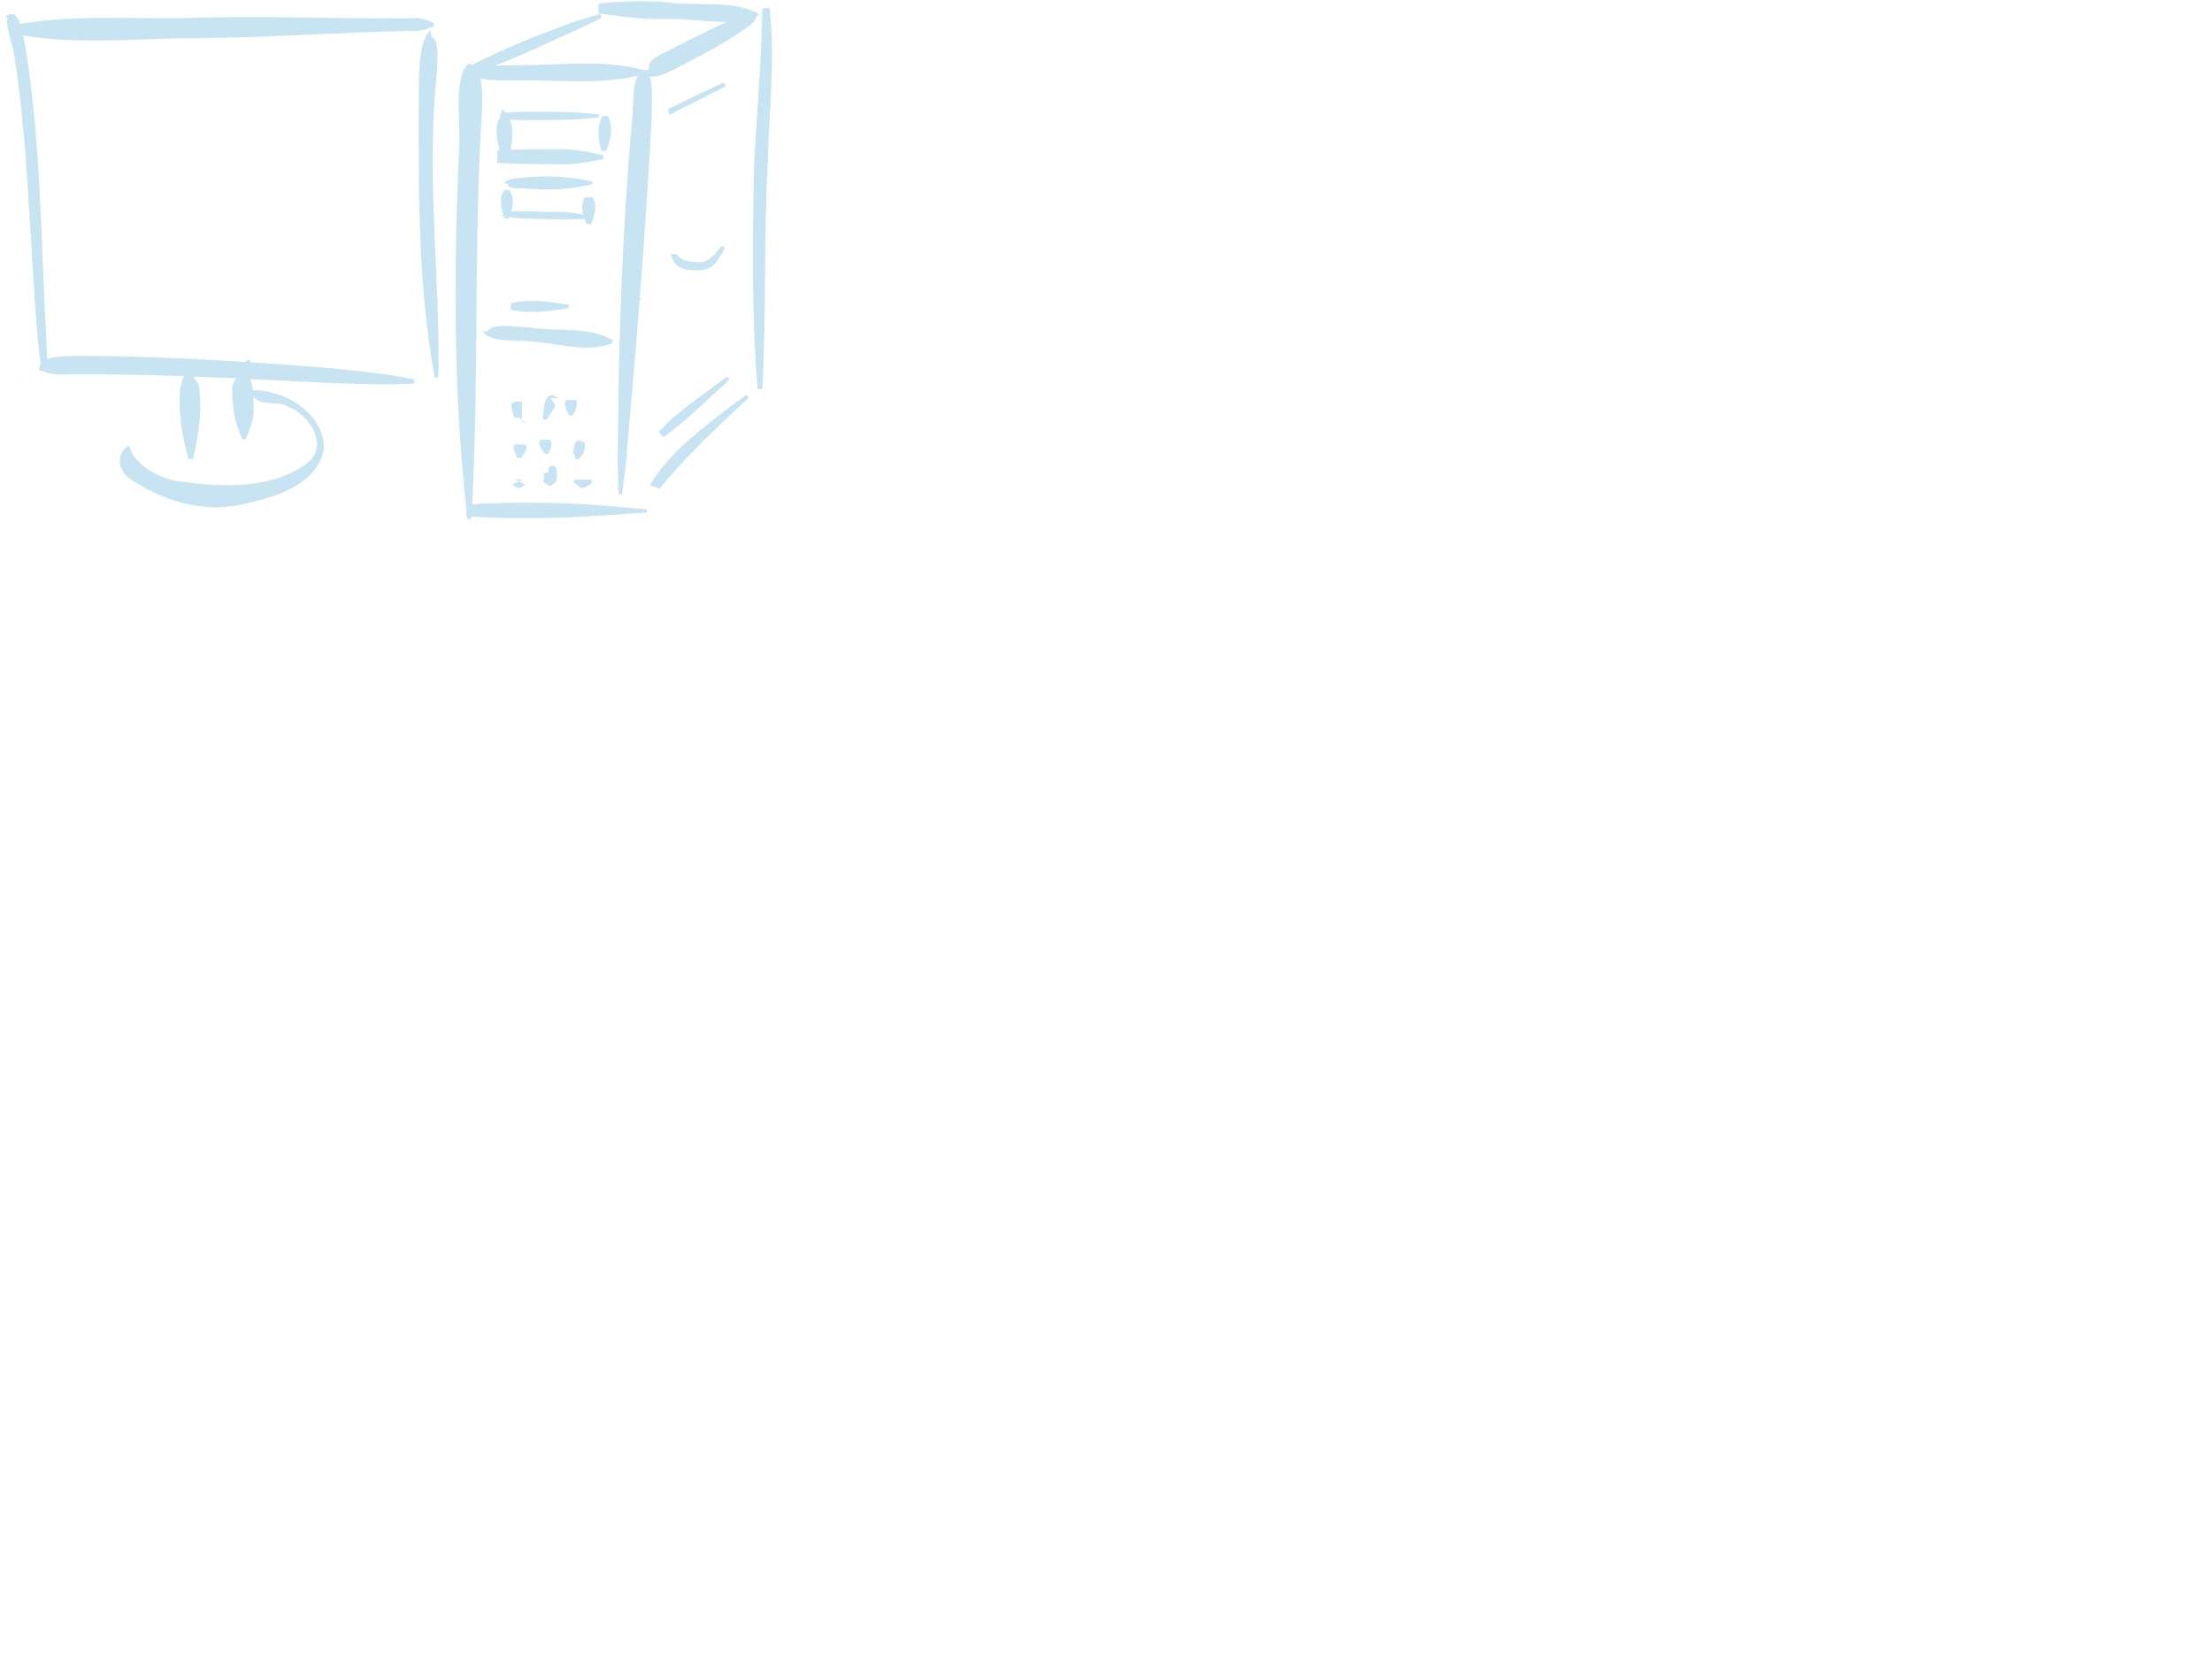 <?xml version="1.0"?><svg width="640" height="480" xmlns="http://www.w3.org/2000/svg" xmlns:xlink="http://www.w3.org/1999/xlink">
 <title>monitor cpu blue</title>
 <defs>
  <linearGradient id="linearGradient3544">
   <stop stop-color="#000000" stop-opacity="0.33" id="stop3546" offset="0"/>
   <stop stop-color="#000000" stop-opacity="0" id="stop3548" offset="1"/>
  </linearGradient>
  <linearGradient id="linearGradient2331">
   <stop stop-color="#5c6e8e" stop-opacity="0.381" id="stop2333" offset="0"/>
   <stop stop-color="#000000" stop-opacity="0" id="stop2335" offset="1"/>
  </linearGradient>
  <radialGradient gradientUnits="userSpaceOnUse" gradientTransform="matrix(1.445,-8.321556e-6,1.508215e-5,2.619,-140.221,-648.608)" r="49.806" fy="401.552" fx="307.174" cy="401.552" cx="307.174" id="radialGradient3212" xlink:href="#linearGradient2331"/>
  <radialGradient r="49.806" fy="401.552" fx="307.174" cy="401.552" cx="307.174" gradientTransform="matrix(1.445,-8.321556e-6,1.508215e-5,2.619,-140.221,-648.608)" gradientUnits="userSpaceOnUse" id="radialGradient3224" xlink:href="#linearGradient2331"/>
  <linearGradient gradientTransform="matrix(0.538,0,0,0.276,229.313,-686.078)" gradientUnits="userSpaceOnUse" y2="607.335" x2="290.43" y1="485.348" x1="311.17" id="linearGradient3550" xlink:href="#linearGradient3544"/>
  <linearGradient y2="607.335" x2="290.43" y1="485.348" x1="311.17" gradientTransform="matrix(0.538,0,0,0.276,229.313,-686.078)" gradientUnits="userSpaceOnUse" id="linearGradient2191" xlink:href="#linearGradient3544"/>
  <radialGradient r="49.806" fy="401.552" fx="307.174" cy="401.552" cx="307.174" gradientTransform="matrix(1.445,-8.321556e-6,1.508215e-5,2.619,-140.221,-648.608)" gradientUnits="userSpaceOnUse" id="radialGradient2193" xlink:href="#linearGradient2331"/>
 </defs>
 <g>
  <title>Layer 1</title>
  <g id="g4567">
   <path fill="#c8e3f1" fill-rule="nonzero" stroke-width="1px" id="path4396" d="m1.407,5.038c3.976,-3.807 5.015,3.744 6.08,9.296c4.406,27.893 4.38,56.189 5.939,84.314c0.254,5.897 0.188,3.029 0.215,8.604l-1.552,0.127c-0.834,-5.517 -0.461,-2.67 -1.097,-8.545c-2.484,-27.912 -2.6,-56.07 -7.005,-83.761c-0.731,-2.792 -2.987,-10.445 -1.443,-10.042l-1.136,0.006z"/>
   <path fill="#c8e3f1" fill-rule="nonzero" stroke-width="1px" id="path4398" d="m4.108,9.817c15.992,3.11 32.525,1.599 48.697,1.226c22.107,0.105 44.163,-1.687 66.257,-2.111c2.346,0.33 4.313,-0.549 6.442,-1.32l-0.003,-1.008c-2.158,-0.795 -4.132,-1.7 -6.518,-1.324c-22.105,0.222 -44.208,-0.873 -66.313,-0.029c-16.154,0.168 -32.627,-1.016 -48.588,1.963l0.025,2.603z"/>
   <path fill="#c8e3f1" fill-rule="nonzero" stroke-width="1px" id="path4400" d="m124.879,10.909c2.905,-0.166 1.272,11.908 0.969,16.517c-2.12,27.312 1.531,54.466 0.979,81.771l-1.053,0.097c-4.958,-27.051 -4.661,-54.547 -4.608,-82.005c0.197,-5.681 -0.314,-15.081 3.393,-18.533l0.321,2.153z"/>
   <path fill="#c8e3f1" fill-rule="nonzero" stroke-width="1px" id="path4402" d="m11.36,107.243c-0.527,-4.341 6.415,-4.147 10.628,-4.29c24.263,0.045 48.53,1.557 72.739,3.495c8.418,0.824 16.853,1.632 25.188,3.313l-0.066,1.207c-8.442,0.505 -16.898,0.105 -25.343,-0.197c-24.146,-1.165 -48.294,-2.615 -72.466,-2.473c-3.949,0.08 -8.325,0.236 -9.624,-1.063l-1.055,0.007z"/>
   <path fill="#c8e3f1" fill-rule="nonzero" stroke-width="1px" id="path4406" d="m55.335,109.637c-1.383,-1.328 2.391,-0.729 2.449,3.81c0.55,6.6 -0.412,12.958 -1.935,19.341l-1.347,0.023c-1.699,-6.383 -2.867,-12.769 -2.442,-19.426c0.28,-4.349 3.854,-10.385 4.667,-4.616l-1.393,0.867z"/>
   <path fill="#c8e3f1" fill-rule="nonzero" stroke-width="1px" id="path4408" d="m68.445,107.218c5.189,-0.183 4.898,6.552 4.936,12.003c-0.144,2.795 -1.272,5.331 -2.258,7.903l-1.052,-0.012c-0.913,-2.479 -1.918,-4.949 -2.362,-7.568c-0.495,-4.451 -1.281,-8.581 0.711,-9.885l0.026,-2.441z"/>
   <path fill="#c8e3f1" fill-rule="nonzero" stroke-width="1px" d="m71.617,106.383c2.702,-2.832 -1.821,-3.192 0,0zm1.293,6.499c0.077,5.408 7.263,2.667 10.488,4.808c5.799,2.113 11.752,10.747 5.919,15.947c-10.302,8.025 -24.682,7.385 -36.921,5.676c-6.351,-0.64 -13.495,-4.749 -15.143,-10.443c-3.956,2.348 -3.137,7.711 0.648,9.839c8.933,6.061 20.403,9.607 31.118,7.429c9.553,-1.95 22.242,-5.177 24.733,-16.061c0.143,-10.545 -11.343,-17.334 -20.842,-17.194z" id="path4416"/>
   <g id="g4533">
    <path fill="#c8e3f1" fill-rule="nonzero" stroke-width="1px" d="m135.283,18.426c6.12,0.631 3.912,14.566 3.66,22.801c-1.638,33.814 -0.542,67.64 -2.18,101.45c-0.249,5.19 -0.09,2.682 -0.461,7.523l-1.01,0.031c-1.166,-10.344 0.296,4.023 -0.843,-7.485c-3.349,-33.868 -3.141,-67.659 -1.524,-101.65c0.189,-7.983 -1.981,-22.861 4.565,-23.364l-2.208,0.693z" id="path4424"/>
    <path fill="#c8e3f1" fill-rule="nonzero" stroke-width="1px" d="m137.375,21.767c-0.148,-2.972 4.13,-2.782 10.271,-2.877c13.031,0.159 26.562,-2.006 39.249,1.533l-0.005,0.884c-12.672,3.637 -26.222,1.615 -39.266,1.961c-6.212,-0.059 -10.379,0.139 -10.234,-2.847l-0.014,1.347z" id="path4426"/>
    <path fill="#c8e3f1" fill-rule="nonzero" stroke-width="1px" d="m184.528,21.053c4.624,-2.233 4.164,4.486 4.05,12.713c-1.687,31.463 -4.162,62.877 -6.98,94.258c-0.285,5.011 -0.969,9.974 -1.642,14.94l-0.967,-0.04c-0.198,-5.005 -0.408,-10.008 -0.209,-15.02c0.23,-31.504 1.339,-62.936 4.203,-94.328c0.474,-7.111 0.096,-12.064 3.143,-12.531l-1.599,0.008z" id="path4430"/>
    <path fill="#c8e3f1" fill-rule="nonzero" stroke-width="1px" d="m134.934,146.004c9.99,-0.702 20.055,-0.705 30.095,-0.295c7.399,0.256 14.755,1.108 22.135,1.639l-0.019,0.968c-7.39,0.391 -14.76,1.076 -22.157,1.349c-10.039,0.41 -20.101,0.408 -30.089,-0.295l0.035,-3.367z" id="path4432"/>
    <path fill="#c8e3f1" fill-rule="nonzero" stroke-width="1px" d="m187.788,20.309c-0.656,-3.398 3.321,-4.311 7.959,-6.909c6.503,-3.262 13.104,-6.629 19.833,-9.281c1.041,-0.137 2.016,-0.578 2.999,-0.86l0.798,0.924c-0.683,0.939 -1.164,2.211 -2.165,2.977c-5.843,4.361 -12.401,7.875 -18.919,11.225c-5.225,2.566 -10.012,6.017 -12.399,1.934l1.894,-0.01z" id="path4436"/>
    <path fill="#c8e3f1" fill-rule="nonzero" stroke-width="1px" d="m222.616,2.228c1.795,14.709 -0.174,29.753 -0.452,44.561c-1.232,21.911 -0.379,43.882 -1.628,65.785l-1.346,0.026c-1.807,-21.91 -1.494,-43.986 -0.98,-65.94c0.881,-14.726 2.076,-29.466 2.356,-44.206l2.05,-0.225z" id="path4438"/>
    <path fill="#c8e3f1" fill-rule="nonzero" stroke-width="1px" d="m187.987,140.354c6.155,-10.031 15.9,-17.101 25.17,-24.069c0.92,-0.686 1.839,-1.371 2.759,-2.057l0.735,0.866c-0.844,0.769 -1.688,1.538 -2.532,2.306c-8.147,7.6 -16.223,15.378 -23.323,23.975l-2.808,-1.021z" id="path4442"/>
    <path fill="#c8e3f1" fill-rule="nonzero" stroke-width="1px" d="m136.498,18.794c9.365,-4.705 19.39,-8.873 29.369,-12.386c5.216,-1.663 2.625,-0.872 7.773,-2.375l0.432,1.186c-4.834,2.294 -2.389,1.137 -7.336,3.47c-9.897,4.401 -19.987,9.48 -30.264,12.546l0.026,-2.441z" id="path4444"/>
    <path fill="#c8e3f1" fill-rule="nonzero" stroke-width="1px" d="m217.066,4.438c-0.309,3.549 -16.651,1.037 -21.969,1.047c-7.357,0.26 -14.685,-0.492 -21.989,-1.628l0.063,-2.851c7.35,-0.703 14.714,-1.006 22.067,-0.08c7.727,0.747 18.653,-0.912 24.663,3.491l-2.836,0.021z" id="path4456"/>
    <path fill="#c8e3f1" fill-rule="nonzero" stroke-width="1px" d="m185.586,86.444c-0.089,0.107 -0.178,0.214 -0.266,0.321l-1.131,-0.113c-0.062,-0.148 -0.123,-0.295 -0.185,-0.443l1.582,0.235z" id="path4458"/>
    <path fill="#c8e3f1" fill-rule="nonzero" stroke-width="1px" d="m195.732,73.53c1.45,2.442 4.564,2.137 7.233,2.352c2.839,-0.577 4.039,-2.667 5.785,-4.706l1.039,0.556c-1.798,2.984 -2.775,5.597 -6.556,6.449c-4.511,0.162 -8.026,0.021 -9.143,-4.642l1.641,-0.009z" id="path4462"/>
    <path fill="#c8e3f1" fill-rule="nonzero" stroke-width="1px" d="m190.585,124.939c5.765,-6.198 13.072,-10.847 19.775,-15.986l0.737,0.865c-6.314,5.644 -12.305,11.788 -19.199,16.711l-1.314,-1.59z" id="path4473"/>
    <path fill="#c8e3f1" fill-rule="nonzero" stroke-width="1px" d="m193.25,31.552c5.387,-2.556 10.717,-5.238 16.146,-7.713l0.539,1.142c-5.358,2.834 -10.887,5.356 -16.191,8.269l-0.494,-1.697z" id="path4479"/>
    <path fill="#c8e3f1" fill-rule="nonzero" stroke-width="1px" d="m150.985,121.938c3.039,1.406 -0.126,-0.277 -0.427,-0.938l-1.829,-0.29c-0.812,-3.521 -1.888,-4.841 2.316,-4.495l-0.06,5.723z" id="path4481"/>
    <path fill="#c8e3f1" fill-rule="nonzero" stroke-width="1px" d="m159.282,115.184c2.03,2.876 1.581,2.002 -1.246,6.362l-1.001,-0.292c0.359,-4.243 0.62,-8.683 4.585,-6.082l-2.337,0.012z" id="path4495"/>
    <path fill="#c8e3f1" fill-rule="nonzero" stroke-width="1px" d="m166.72,115.708c0.65,1.701 -0.351,2.995 -1.025,4.531l-1.007,0.005c-0.675,-1.533 -1.674,-2.82 -1.025,-4.52l3.056,-0.016z" id="path4497"/>
    <path fill="#c8e3f1" fill-rule="nonzero" stroke-width="1px" d="m152.12,128.572c0.741,1.563 -0.523,2.628 -1.258,3.965l-1.254,-0.111c-0.37,-1.28 -1.493,-2.537 -0.653,-3.837l3.164,-0.017z" id="path4499"/>
    <path fill="#c8e3f1" fill-rule="nonzero" stroke-width="1px" d="m159.124,127.201c1.043,1.377 -0.021,2.608 -0.366,3.997l-1.14,0.153c-0.806,-1.426 -2.044,-2.321 -1.442,-4.135l2.949,-0.015z" id="path4501"/>
    <path fill="#c8e3f1" fill-rule="nonzero" stroke-width="1px" d="m166.896,128.059c1.553,-0.403 3.393,-0.967 1.741,3.512c-0.534,0.345 -0.841,0.902 -1.262,1.352l-0.745,-0.12c-0.236,-0.584 -0.377,-1.214 -0.711,-1.758c-0.013,-3.607 1.321,-4.158 2.739,-2.995l-1.762,0.009z" id="path4503"/>
    <path fill="#c8e3f1" fill-rule="nonzero" stroke-width="1px" d="m149.118,138.707c-1.021,-0.336 1.882,1.06 2.895,1.418c-0.398,0.325 -0.812,0.63 -1.217,0.946l-1.329,0.071c-0.422,-0.332 -0.835,-0.676 -1.266,-0.997c1.014,-0.37 3.917,-1.794 2.895,-1.449l-1.978,0.01z" id="path4505"/>
    <path fill="#c8e3f1" fill-rule="nonzero" stroke-width="1px" d="m158.747,135.192c2.478,-1.44 2.571,1.028 2.316,3.843c-0.384,0.573 -0.973,0.943 -1.461,1.415l-1.006,0.027c-0.508,-0.44 -1.105,-0.78 -1.522,-1.319c1.205,-1.785 -1.199,-2.328 1.658,-2.456l0.016,-1.51z" id="path4507"/>
    <path fill="#c8e3f1" fill-rule="nonzero" stroke-width="1px" d="m171.012,138.754c0.932,1.516 -1.3,1.666 -2.015,2.435l-1.18,-0.125c-0.451,-0.665 -2.606,-1.496 -1.551,-2.286l4.746,-0.025z" id="path4509"/>
    <path fill="#c8e3f1" fill-rule="nonzero" stroke-width="1px" d="m141.183,95.839c1.085,-2.53 8.192,-1.195 12.12,-1.086c7.759,1.232 16.987,-0.41 23.936,3.645l-0.101,0.966c-7.526,2.852 -16.314,-0.202 -24.125,-0.629c-4.553,-0.401 -11.355,0.397 -13.377,-2.887l1.546,-0.008z" id="path4511"/>
    <path fill="#c8e3f1" fill-rule="nonzero" stroke-width="1px" d="m147.795,87.715c5.413,-1.245 11.353,-0.467 16.824,0.503l-0.009,0.899c-5.473,0.967 -11.421,1.751 -16.834,0.503l0.02,-1.906z" id="path4515"/>
    <path fill="#c8e3f1" fill-rule="nonzero" stroke-width="1px" d="m145.172,31.513c4.429,3.252 3.156,10.272 1.732,15.302l-1.22,0.083c-1.607,-4.263 -3.247,-10.76 -0.531,-13.622l0.018,-1.762z" id="path4517"/>
    <path fill="#c8e3f1" fill-rule="nonzero" stroke-width="1px" d="m144.788,32.774c5.574,-0.687 11.35,-0.431 16.988,-0.378c3.876,0.042 7.747,0.264 11.567,0.773l-0.008,0.755c-3.826,0.509 -7.702,0.731 -11.583,0.773c-5.635,0.053 -11.41,0.309 -16.98,-0.378l0.016,-1.546z" id="path4519"/>
    <path fill="#c8e3f1" fill-rule="nonzero" stroke-width="1px" d="m175.913,33.569c1.661,3.313 0.778,6.787 -0.545,10.135l-1.329,-0.069c-0.969,-3.395 -1.468,-6.878 0.256,-10.058l1.618,-0.008z" id="path4521"/>
    <path fill="#c8e3f1" fill-rule="nonzero" stroke-width="1px" d="m143.901,43.512c5.808,-0.393 11.667,-0.333 17.494,-0.364c4.479,-0.103 8.845,0.778 13.181,1.76l-0.036,1.15c-4.363,0.87 -8.752,1.662 -13.229,1.477c-5.813,-0.118 -11.654,-0.033 -17.448,-0.427l0.038,-3.596z" id="path4523"/>
    <path fill="#c8e3f1" fill-rule="nonzero" stroke-width="1px" d="m147.433,55.005c1.718,2.615 0.796,5.327 -0.228,8.162l-1.187,-0.016c-0.944,-2.819 -1.83,-5.57 -0.131,-8.138l1.546,-0.008z" id="path4525"/>
    <path fill="#c8e3f1" fill-rule="nonzero" stroke-width="1px" d="m145.869,53.141c1.015,-1.745 3.825,-1.555 6.095,-1.768c6.603,-0.67 13.03,-0.321 19.475,1.175l-0.007,0.755c-6.446,1.5 -12.876,1.862 -19.485,1.234c-1.938,-0.154 -5.29,0.224 -4.927,-1.402l-1.151,0.006z" id="path4527"/>
    <path fill="#c8e3f1" fill-rule="nonzero" stroke-width="1px" d="m146.001,61.236c4.35,-0.334 10.231,0.042 15.036,0.104c3.256,-0.129 6.415,0.535 9.585,1.14l-0.076,0.824c-3.194,0.125 -6.389,0.275 -9.586,0.156c-5.158,-0.212 -10.647,0.074 -15.628,-0.991l0.669,-1.233z" id="path4529"/>
    <path fill="#c8e3f1" fill-rule="nonzero" stroke-width="1px" d="m171.514,57.117c1.484,2.652 0.445,5.03 -0.432,7.702l-1.438,0.008c-0.88,-2.671 -1.913,-5.043 -0.431,-7.697l2.301,-0.012z" id="path4531"/>
   </g>
  </g>
 </g>
</svg>